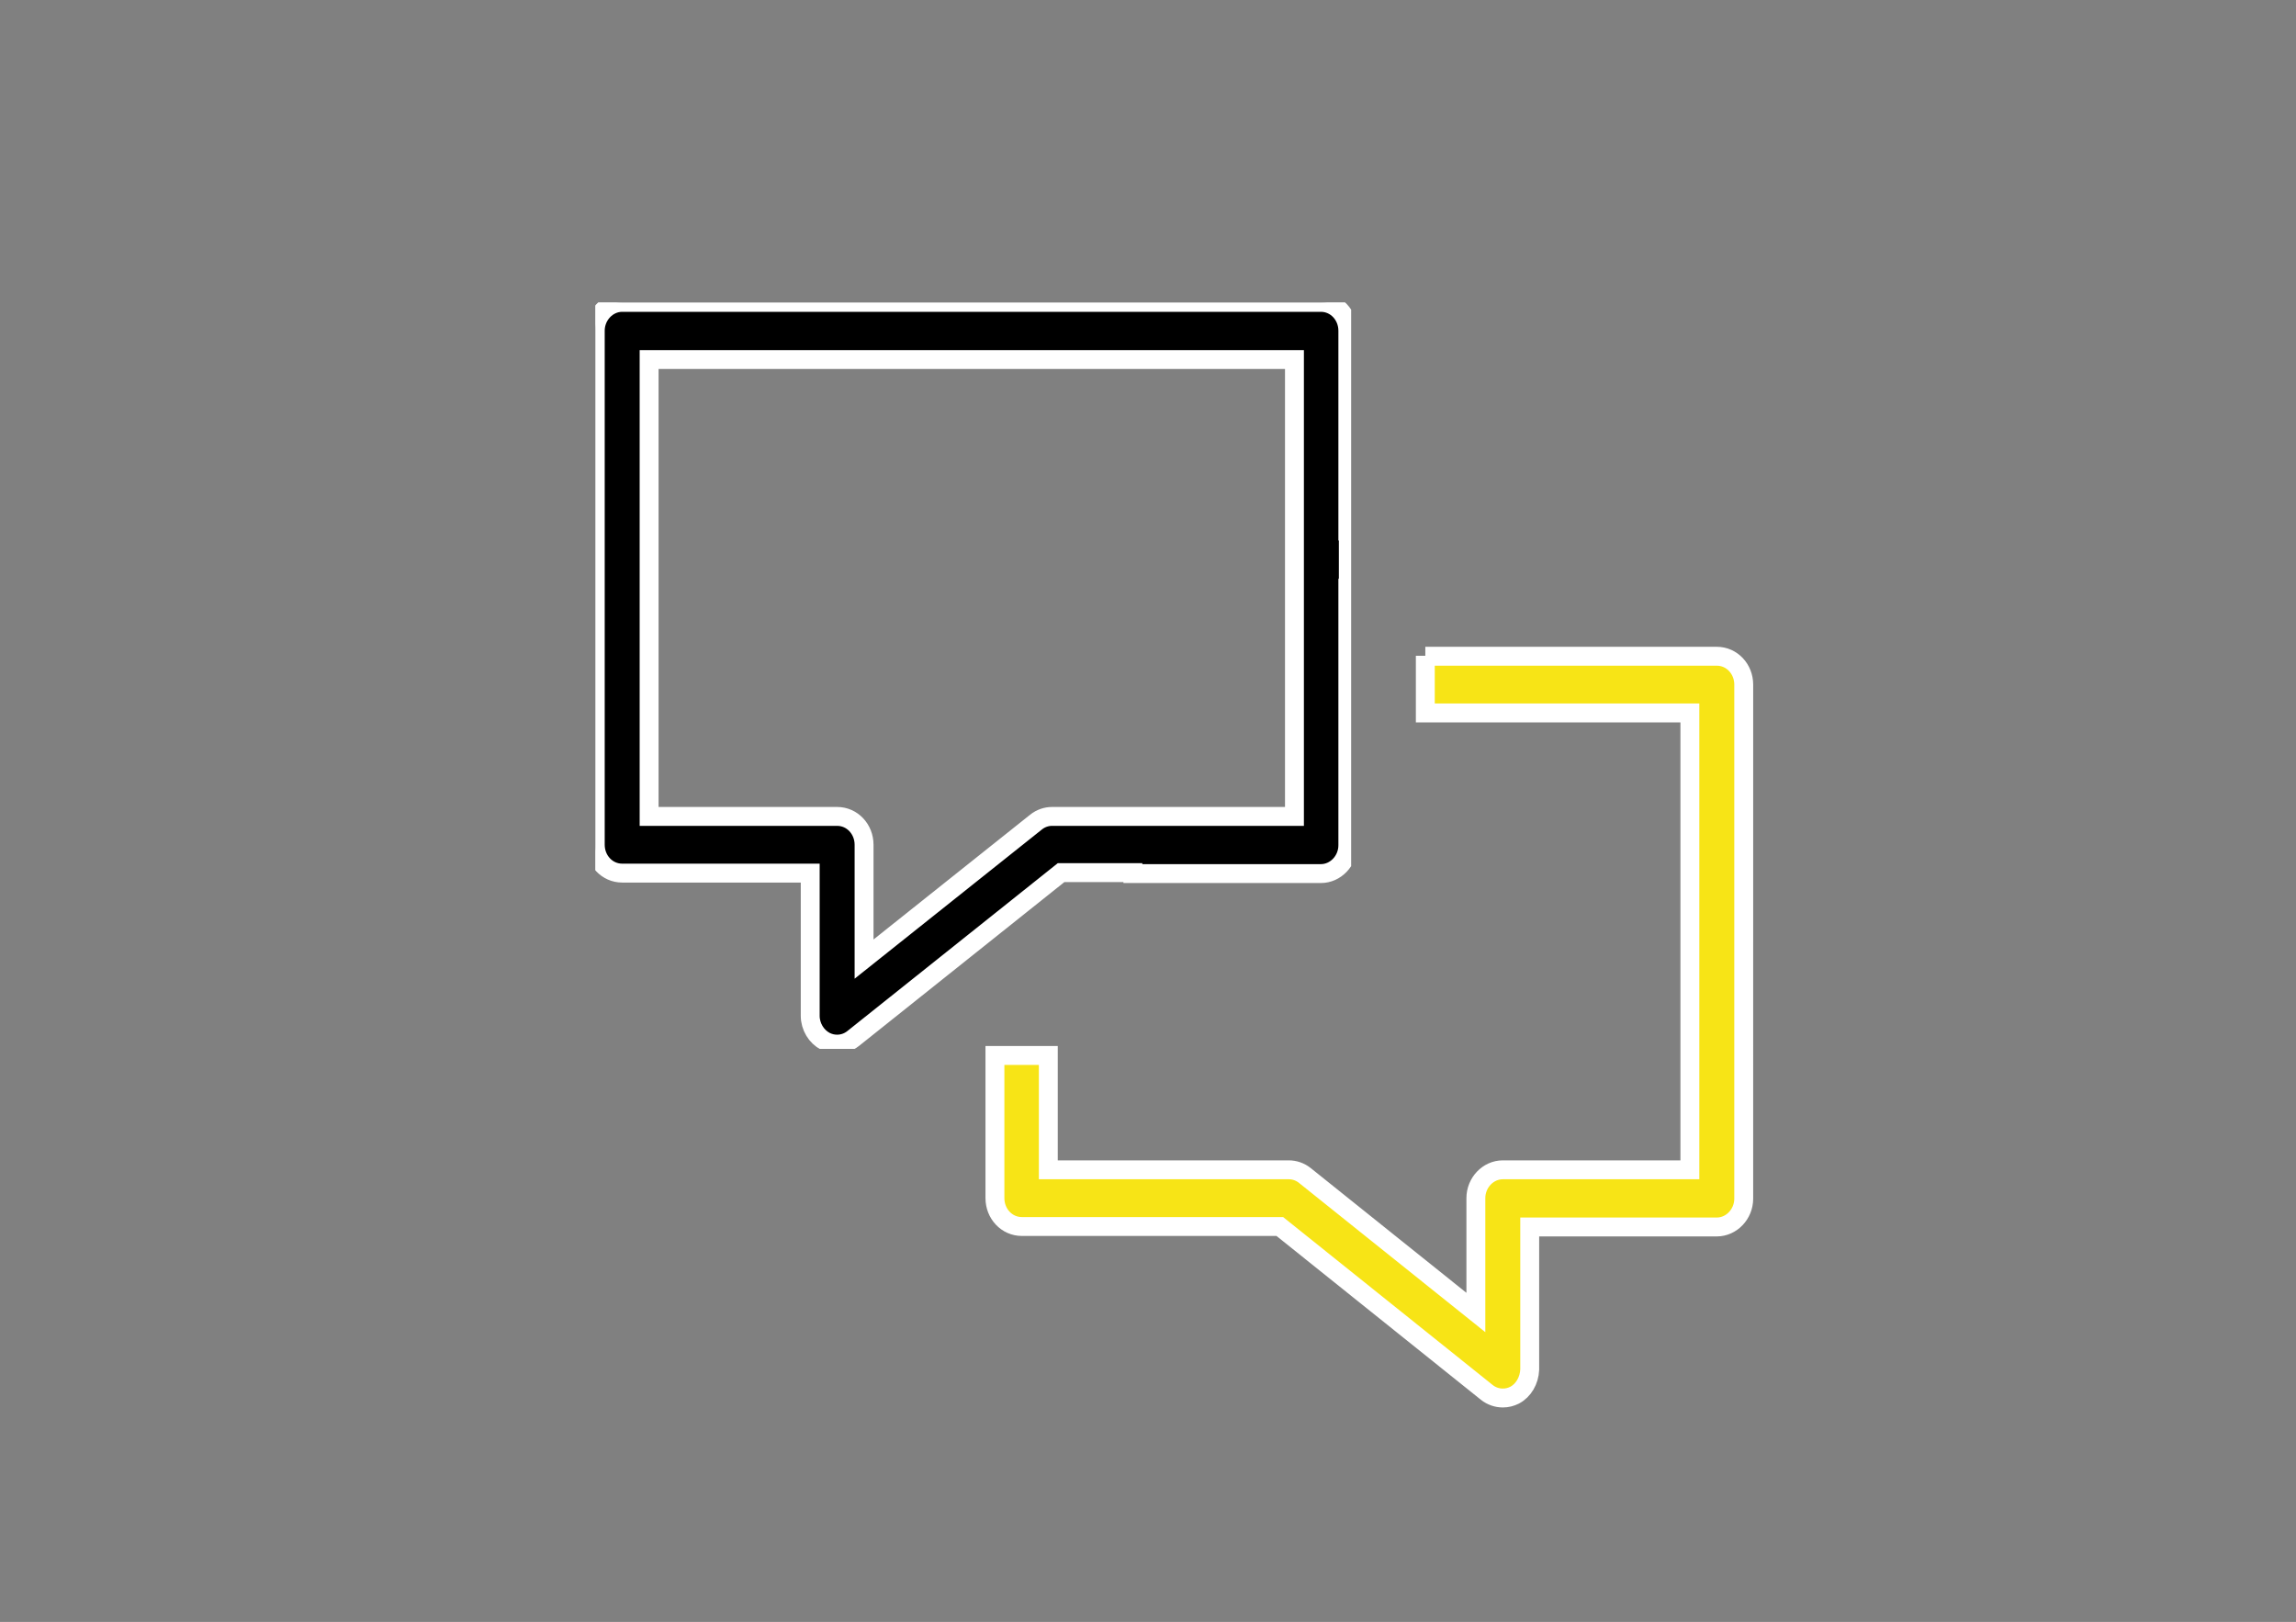 <?xml version="1.0" encoding="utf-8"?>
<!-- Generator: Adobe Illustrator 19.0.1, SVG Export Plug-In . SVG Version: 6.00 Build 0)  -->
<svg version="1.1" id="Layer_1" xmlns="http://www.w3.org/2000/svg" xmlns:xlink="http://www.w3.org/1999/xlink" x="0px" y="0px"
	 viewBox="0 0 486 343.3" style="enable-background:new 0 0 486 343.3;" xml:space="preserve">
<rect x="0" y="0" width="486" height="343.3" fill="#808080" stroke="none"/>
<style type="text/css">
	.st0{clip-path:url(#SVGID_2_);fill:#F7E416;}
	.st1{fill:none;stroke:#FFFFFF;stroke-width:4;stroke-miterlimit:10;}
	.st2{clip-path:url(#SVGID_4_);}
	.st3{clip-path:url(#SVGID_6_);}
	.st4{clip-path:url(#SVGID_8_);fill:none;stroke:#FFFFFF;stroke-width:4;stroke-miterlimit:10;}
	.st5{fill:none;}
</style>
<g>
	<defs>
		<path id="SVGID_1_" d="M301.7,138.8v12.1h56v96.7h-39.6c-3.1,0-5.7,2.7-5.7,6v24.2l-36.2-29c-1-0.8-2.2-1.2-3.4-1.2h-50.9v-24.2
			h-11.3v30.2c0,3.3,2.5,6,5.7,6h54.6l43.8,35.1c1,0.8,2.2,1.2,3.4,1.2c0.9,0,1.7-0.2,2.5-0.6c1.9-1,3.1-3.1,3.2-5.4v-30.2h39.6
			c3.1,0,5.7-2.7,5.7-6V144.9c0-3.3-2.5-6-5.7-6H301.7z"/>
	</defs>
	<clipPath id="SVGID_2_">
		<use xlink:href="#SVGID_1_"  style="overflow:visible;"/>
	</clipPath>
	<rect x="209.6" y="137.8" class="st0" width="160.4" height="159.2"/>
</g>
<path class="st1" d="M301.7,138.8v12.1h56v96.7h-39.6c-3.1,0-5.7,2.7-5.7,6v24.2l-36.2-29c-1-0.8-2.2-1.2-3.4-1.2h-50.9v-24.2h-11.3
	v30.2c0,3.3,2.5,6,5.7,6h54.6l43.8,35.1c1,0.8,2.2,1.2,3.4,1.2c0.9,0,1.7-0.2,2.5-0.6c1.9-1,3.1-3.1,3.2-5.4v-30.2h39.6
	c3.1,0,5.7-2.7,5.7-6V144.9c0-3.3-2.5-6-5.7-6H301.7z"/>
<g>
	<defs>
		<path id="SVGID_3_" d="M239.8,184.9h11.4h7.8h20.6c3.1,0,5.7-2.7,5.7-6v-54.4h0.1v-12.1h-0.1V70c0-3.3-2.5-6-5.7-6H131.7
			c-3.1,0-5.7,2.7-5.7,6v108.8c0,3.3,2.5,6,5.7,6h39.8v30.2c0,2.3,1.3,4.4,3.2,5.4c0.8,0.4,1.6,0.6,2.5,0.6c1.2,0,2.4-0.4,3.4-1.2
			l44-35.1h5.6H239.8z M222.7,172.8c-1.2,0-2.4,0.4-3.4,1.2l-36.4,29v-24.2c0-3.3-2.5-6-5.7-6h-39.8V76.1h136.6v96.7H222.7z"/>
	</defs>
	<clipPath id="SVGID_4_">
		<use xlink:href="#SVGID_3_"  style="overflow:visible;"/>
	</clipPath>
	<g class="st2">
		<defs>
			<rect id="SVGID_5_" x="126" y="64" width="160" height="158"/>
		</defs>
		<clipPath id="SVGID_6_">
			<use xlink:href="#SVGID_5_"  style="overflow:visible;"/>
		</clipPath>
		<rect x="125" y="63" class="st3" width="161.5" height="159.2"/>
	</g>
</g>
<g>
	<defs>
		<rect id="SVGID_7_" x="126" y="64" width="160" height="158"/>
	</defs>
	<clipPath id="SVGID_8_">
		<use xlink:href="#SVGID_7_"  style="overflow:visible;"/>
	</clipPath>
	<path class="st4" d="M239.8,184.9h11.4h7.8h20.6c3.1,0,5.7-2.7,5.7-6v-54.4h0.1v-12.1h-0.1V70c0-3.3-2.5-6-5.7-6H131.7
		c-3.1,0-5.7,2.7-5.7,6v108.8c0,3.3,2.5,6,5.7,6h39.8v30.2c0,2.3,1.3,4.4,3.2,5.4c0.8,0.4,1.6,0.6,2.5,0.6c1.2,0,2.4-0.4,3.4-1.2
		l44-35.1h5.6H239.8z M222.7,172.8c-1.2,0-2.4,0.4-3.4,1.2l-36.4,29v-24.2c0-3.3-2.5-6-5.7-6h-39.8V76.1h136.6v96.7H222.7z"/>
</g>
<polyline class="st5" points="106,43 106,242 306,242 306,43 "/>
<rect x="126" y="64" class="st5" width="159.5" height="157.2"/>
</svg>
